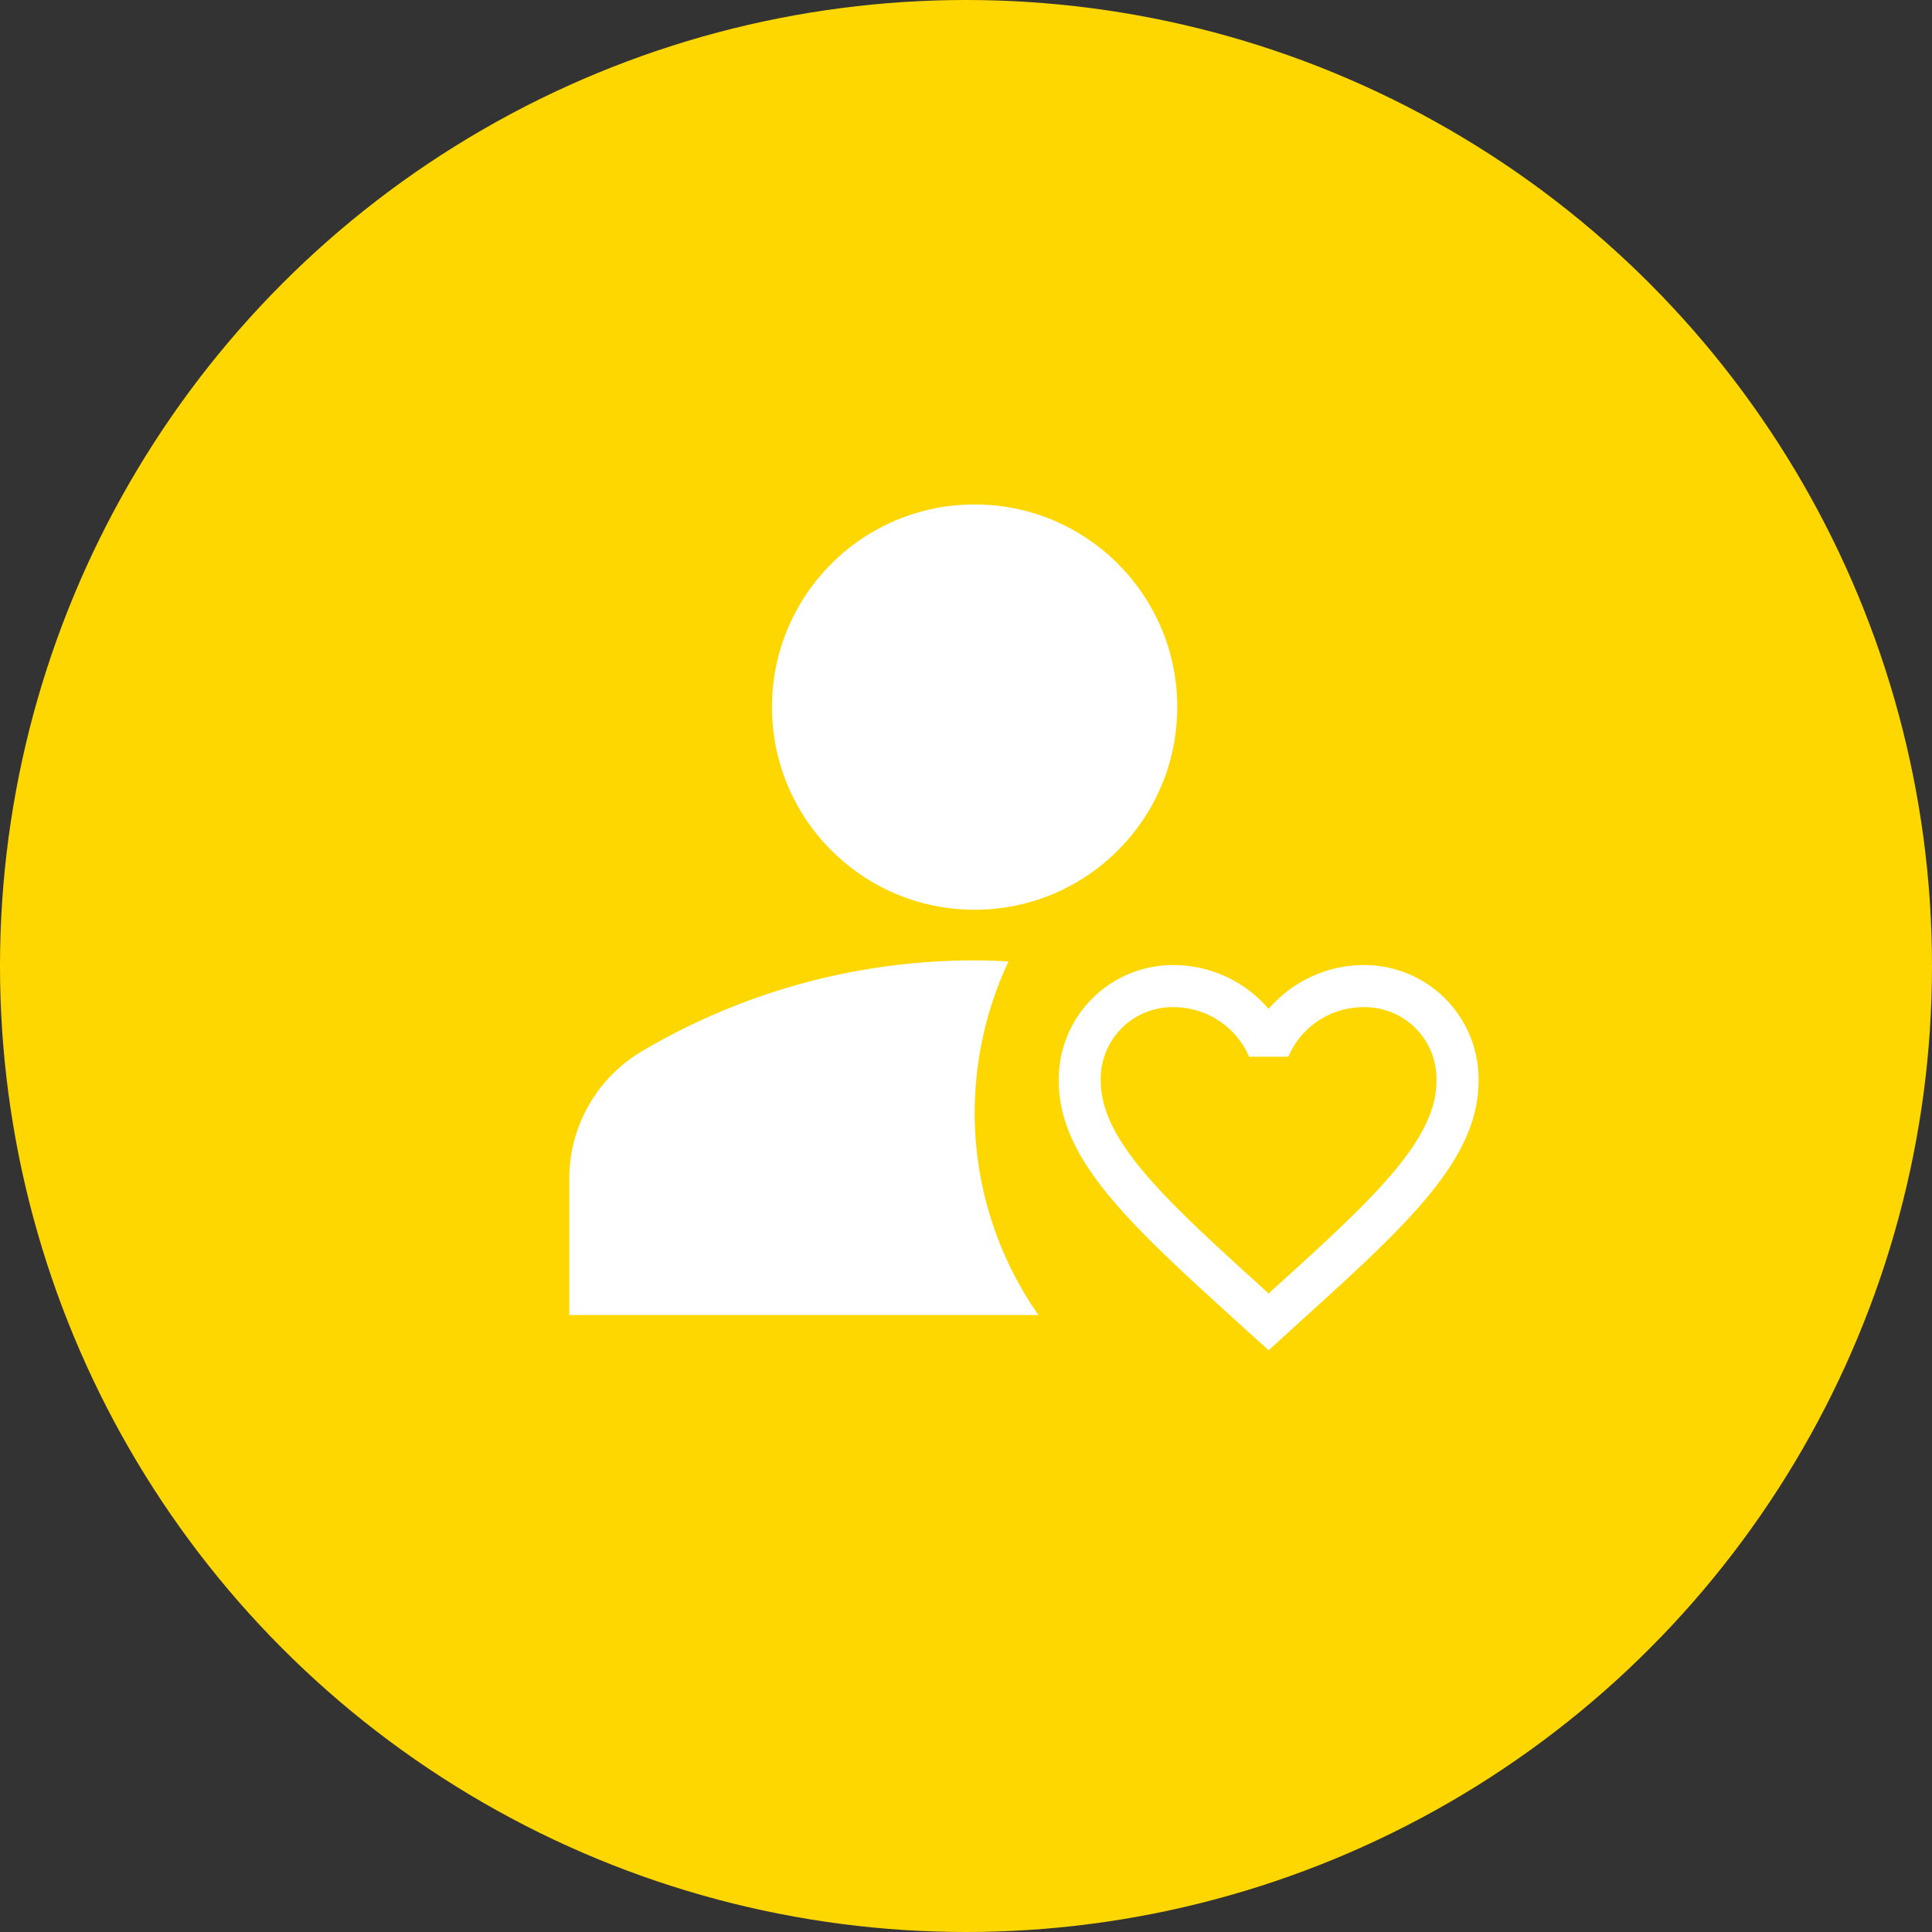 <svg xmlns="http://www.w3.org/2000/svg" width="100" height="100" viewBox="0 0 100 100">
  <rect x="0" y="0" width="100" height="100" fill="#333333" stroke="none"/>
  <g id="アートワーク_25" data-name="アートワーク 25" transform="translate(50 50)">
    <g id="グループ_676633" data-name="グループ 676633" transform="translate(-50 -50)">
      <circle id="楕円形_2731" data-name="楕円形 2731" cx="50" cy="50" r="50" fill="gold"/>
      <g id="グループ_676632" data-name="グループ 676632" transform="translate(0 0)">
        <circle id="楕円形_2732" data-name="楕円形 2732" cx="10.489" cy="10.489" r="10.489" transform="translate(39.957 26.11)" fill="#fff"/>
        <path id="パス_737405" data-name="パス 737405" d="M52.2,49.762c-.577-.026-1.153-.052-1.757-.052a33.758,33.758,0,0,0-17.332,4.772,7.663,7.663,0,0,0-3.645,6.634v6.948H53.749a18.26,18.26,0,0,1-3.3-10.488A18.547,18.547,0,0,1,52.2,49.762Z" fill="#fff"/>
        <path id="パス_737406" data-name="パス 737406" d="M70.555,49.951a6.505,6.505,0,0,0-4.889,2.271,6.506,6.506,0,0,0-4.89-2.271A5.919,5.919,0,0,0,54.8,55.927c0,4.107,3.695,7.454,9.29,12.539l1.576,1.424,1.575-1.435c5.6-5.074,9.291-8.421,9.291-12.528A5.919,5.919,0,0,0,70.555,49.951Zm-4.78,16.9-.109.109-.109-.109c-5.172-4.683-8.584-7.78-8.584-10.92a3.714,3.714,0,0,1,3.8-3.8,4.248,4.248,0,0,1,3.879,2.564h2.032a4.222,4.222,0,0,1,3.868-2.564,3.713,3.713,0,0,1,3.8,3.8C74.358,59.067,70.947,62.164,65.775,66.847Z" fill="#fff"/>
      </g>
    </g>
  </g>
</svg>
